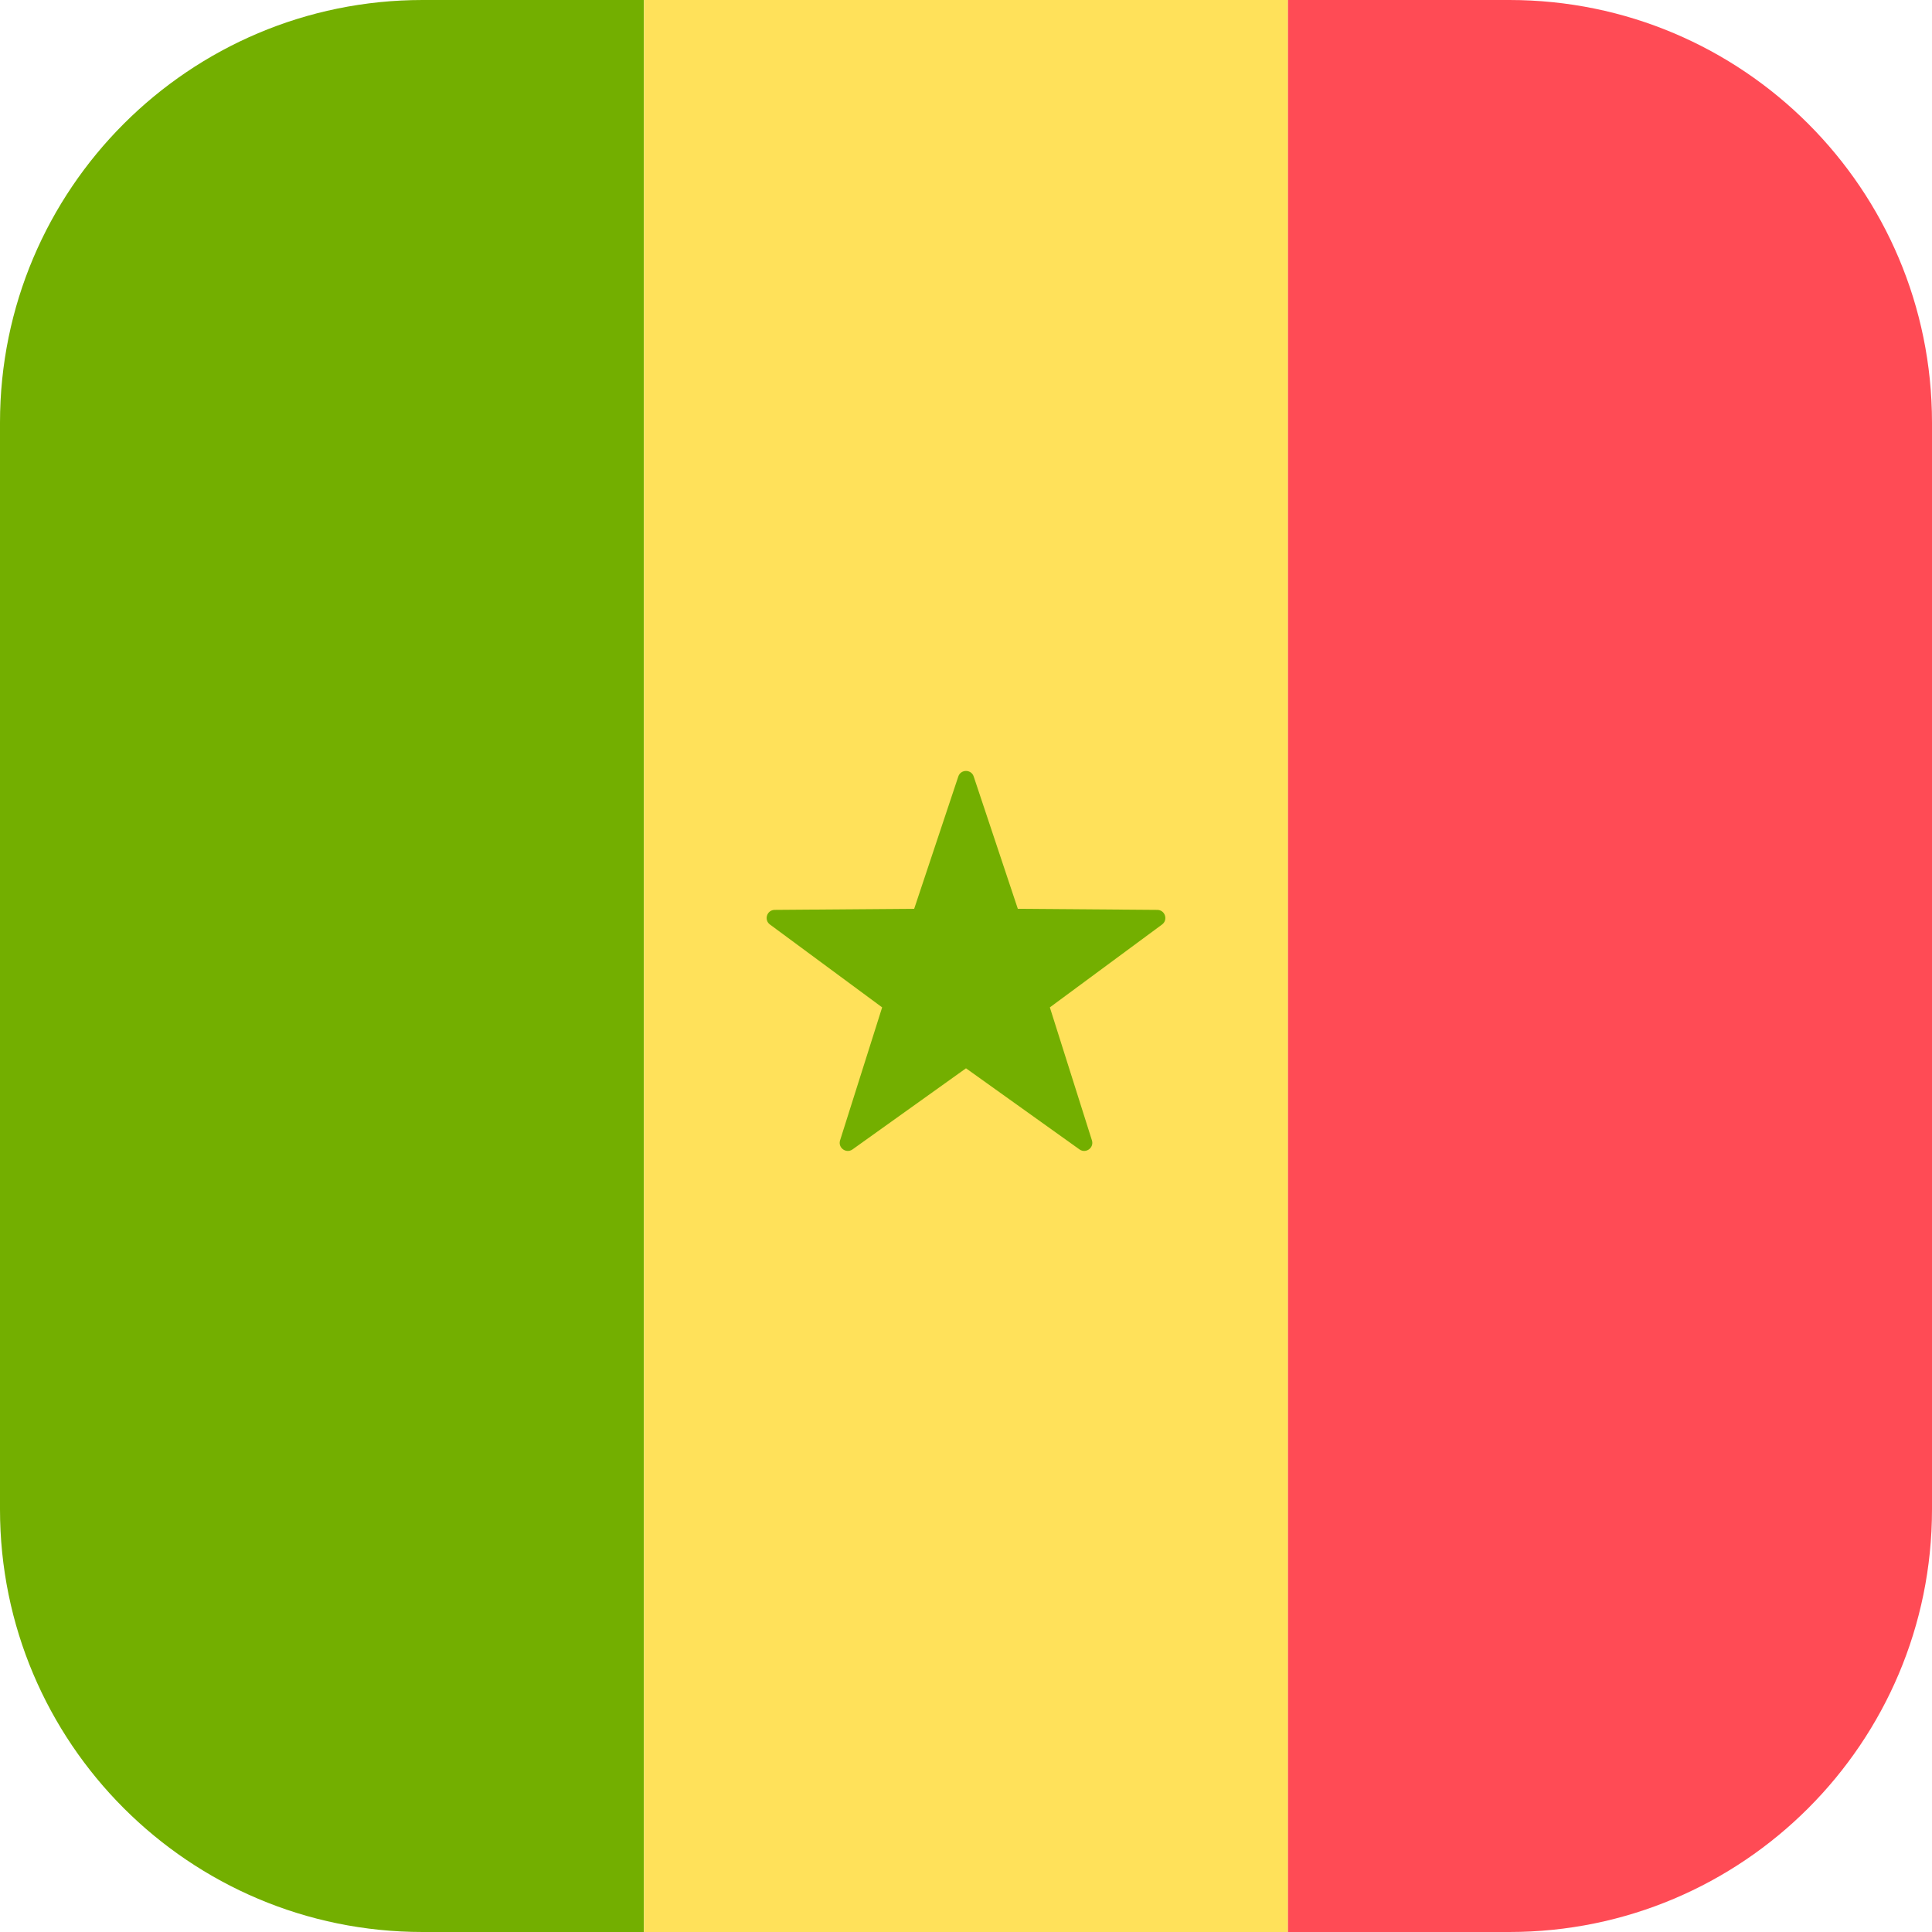 <svg xmlns="http://www.w3.org/2000/svg" xmlns:xlink="http://www.w3.org/1999/xlink" version="1.1" id="Layer_1" x="0px" y="0px" viewBox="0 0 512 512" style="enable-background:new 0 0 512 512;" xml:space="preserve"><path style="fill:#73AF00;" d="M112,0C50.144,0,0,50.144,0,112v288c0,61.856,50.144,112,112,112h58.667V0H112z"/><rect x="170.67" style="fill:#FFE15A;" width="170.67" height="512"/><path style="fill:#FF4B55;" d="M400,0h-58.667v512H400c61.856,0,112-50.144,112-112V112C512,50.144,461.856,0,400,0z"/><path style="fill:#73AF00;" d="M258.04,205.779l11.693,35.062l36.959,0.286c2.067,0.016,2.924,2.653,1.261,3.881l-29.732,21.956  l11.149,35.239c0.623,1.97-1.62,3.6-3.301,2.399L256,283.11l-30.069,21.492c-1.681,1.202-3.925-0.428-3.301-2.399l11.149-35.239  l-29.732-21.956c-1.662-1.228-0.806-3.865,1.261-3.881l36.959-0.286l11.693-35.062C254.613,203.819,257.387,203.819,258.04,205.779z  "/><g></g><g></g><g></g><g></g><g></g><g></g><g></g><g></g><g></g><g></g><g></g><g></g><g></g><g></g><g></g></svg>